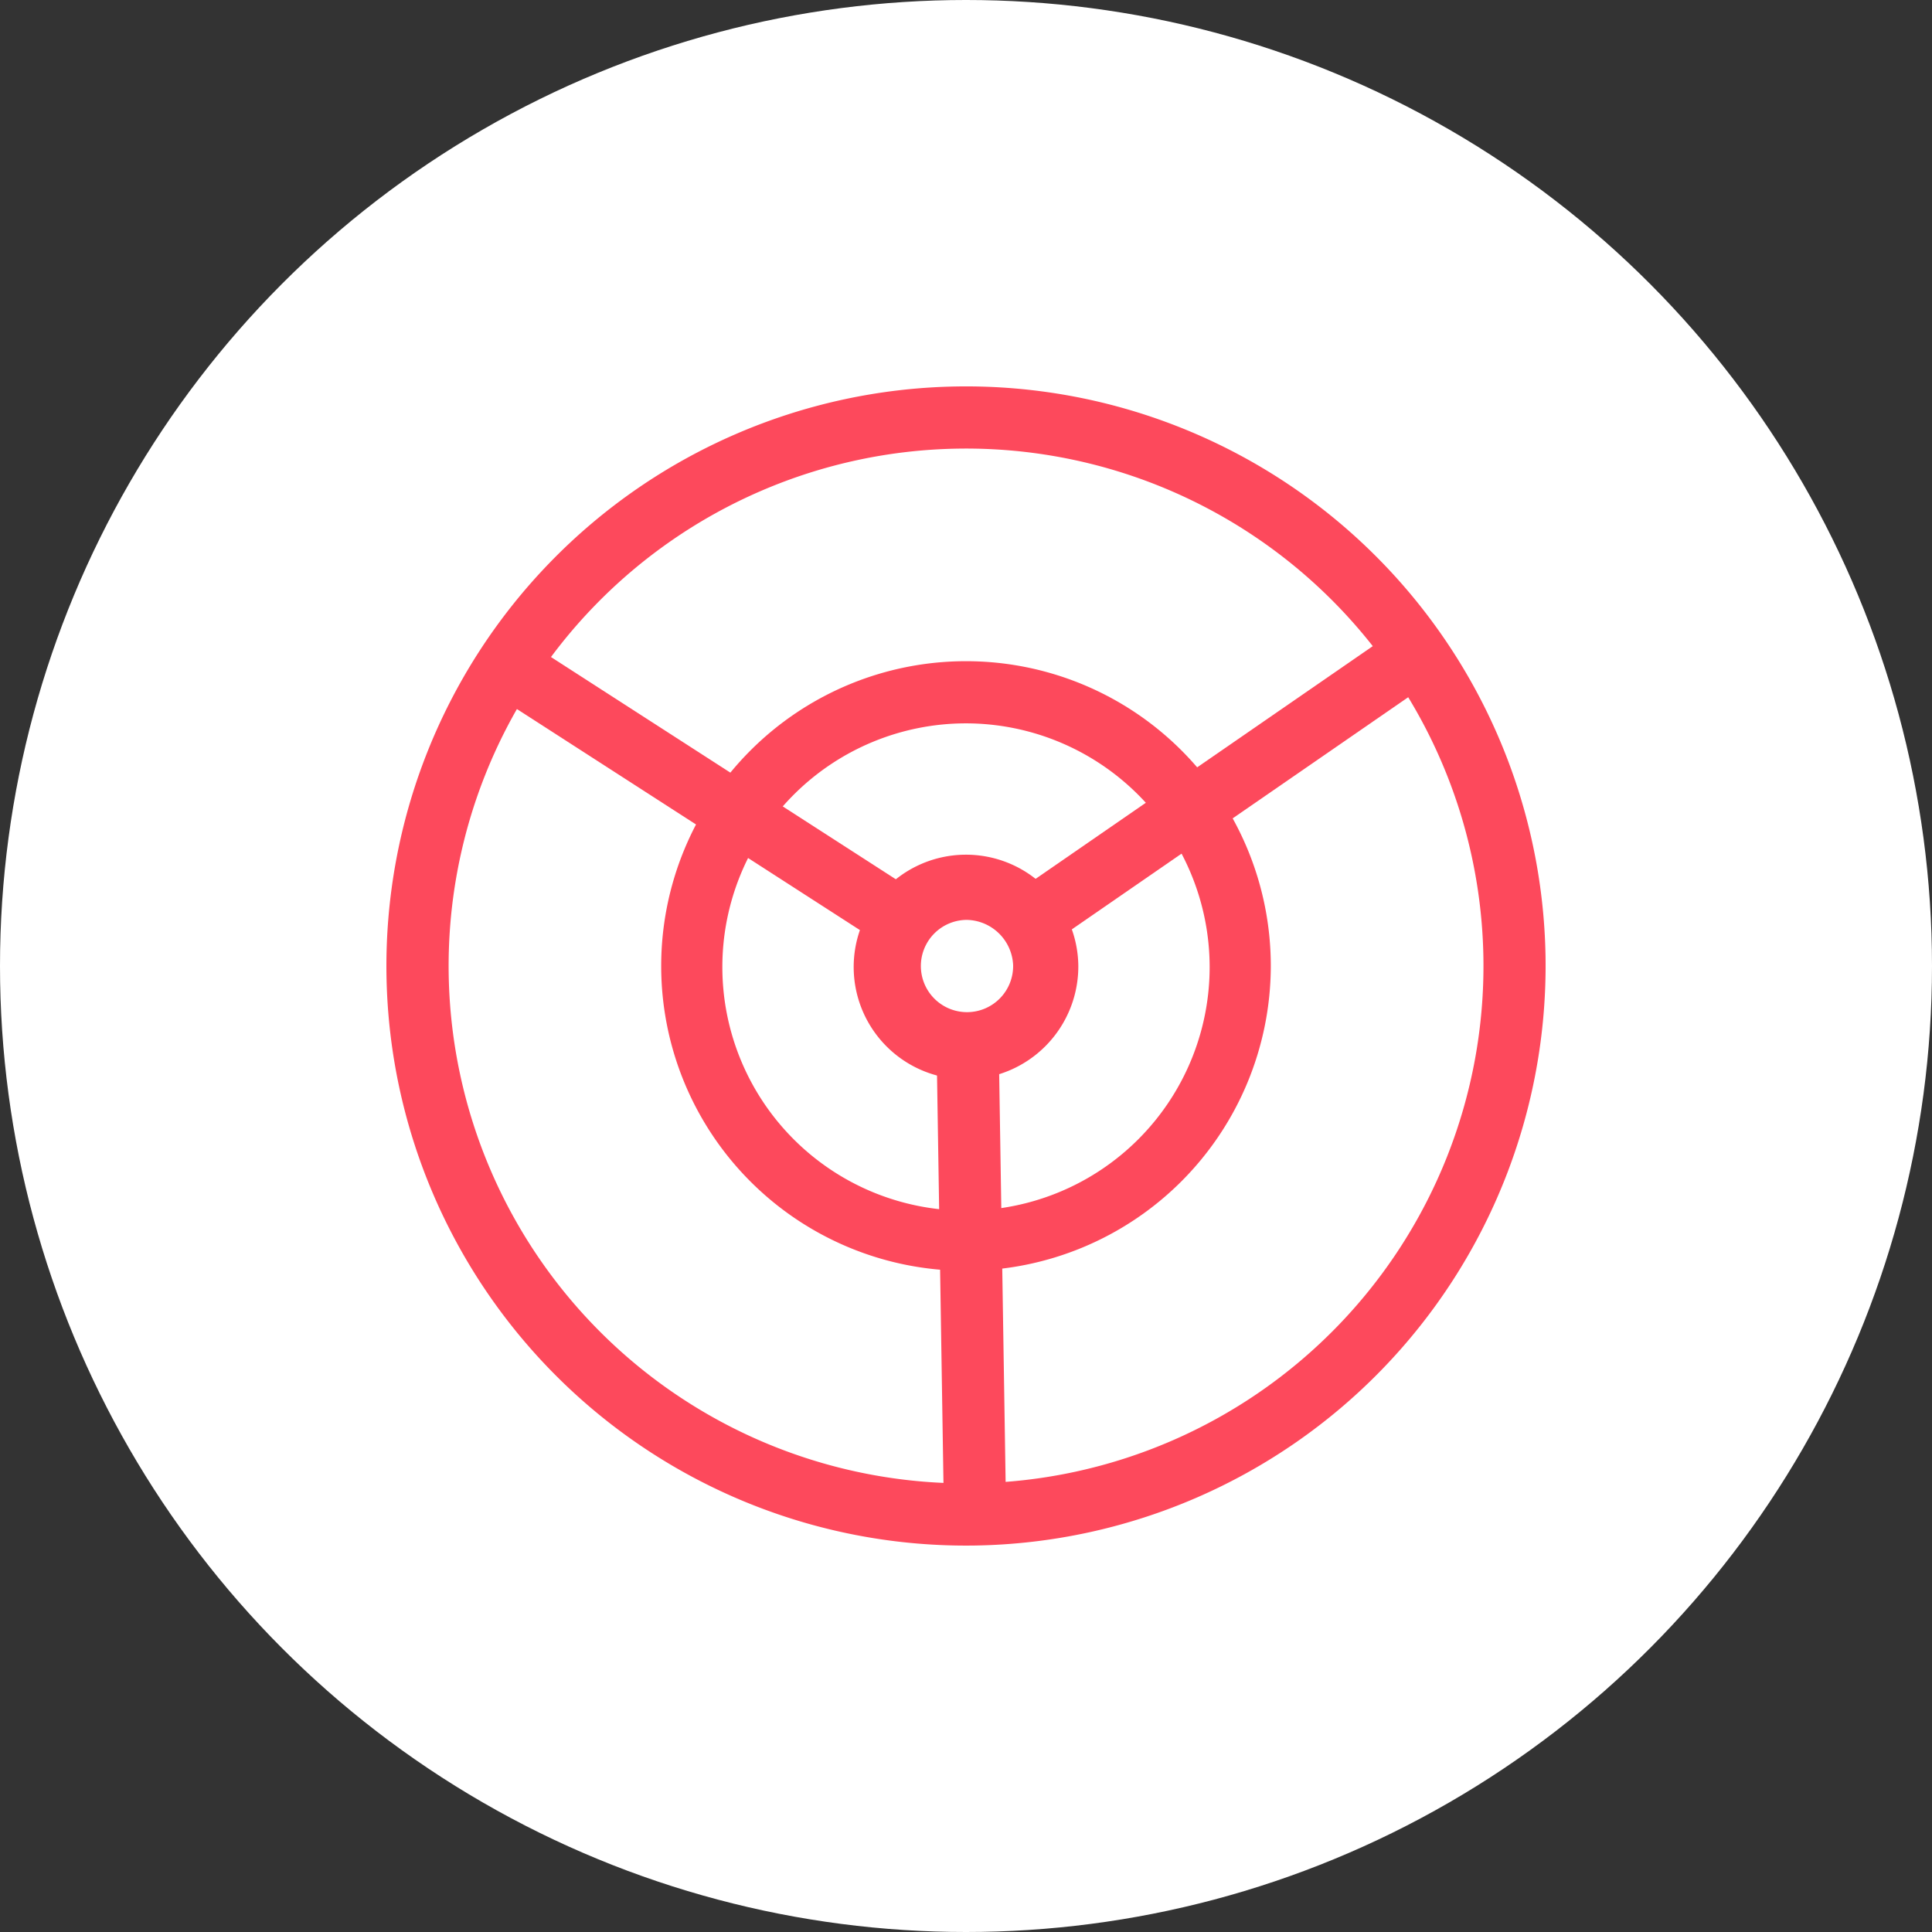 <svg xmlns="http://www.w3.org/2000/svg" width="125" height="125" viewBox="0 0 125 125">
  <rect x="0" y="0" width="125" height="125" fill="#333333" stroke="none"/>
  <g id="Group_718" data-name="Group 718" transform="translate(-368 -787)">
    <circle id="Ellipse_61" data-name="Ellipse 61" cx="62.5" cy="62.5" r="62.5" transform="translate(368 787)" fill="#fff"/>
    <g id="Group_714" data-name="Group 714" transform="translate(393 812)">
      <path id="Path_542" data-name="Path 542" d="M308.877,75.688a37.5,37.5,0,1,1,36.912-38.079A37.518,37.518,0,0,1,308.877,75.688Zm-1.1-70.969a33.477,33.477,0,1,0,33.992,32.954A33.475,33.475,0,0,0,307.774,4.719Z" transform="translate(-270.793 -0.693)" fill="#fd495c"/>
      <rect id="Rectangle_381" data-name="Rectangle 381" width="4.022" height="30.684" transform="translate(35.576 41.427) rotate(-0.905)" fill="#fd495c"/>
      <rect id="Rectangle_382" data-name="Rectangle 382" width="4.022" height="30.684" transform="translate(6.505 19.626) rotate(-57.201)" fill="#fd495c"/>
      <rect id="Rectangle_383" data-name="Rectangle 383" width="30.684" height="4.022" transform="matrix(0.823, -0.568, 0.568, 0.823, 40.654, 32.792)" fill="#fd495c"/>
      <path id="Path_543" data-name="Path 543" d="M324.795,61.931a7.267,7.267,0,1,1,7.136-7.4A7.3,7.3,0,0,1,324.795,61.931Zm-.13-10.314a2.985,2.985,0,1,0,3.049,2.919A3.063,3.063,0,0,0,324.665,51.616Z" transform="translate(-287.165 -17.1)" fill="#fd495c"/>
      <path id="Path_544" data-name="Path 544" d="M317.921,67.542a19.721,19.721,0,1,1,19.721-19.721A19.754,19.754,0,0,1,317.921,67.542Zm0-35.42a15.764,15.764,0,1,0,15.764,15.764A15.781,15.781,0,0,0,317.921,32.122Z" transform="translate(-280.421 -10.321)" fill="#fd495c"/>
    </g>
  </g>
</svg>

